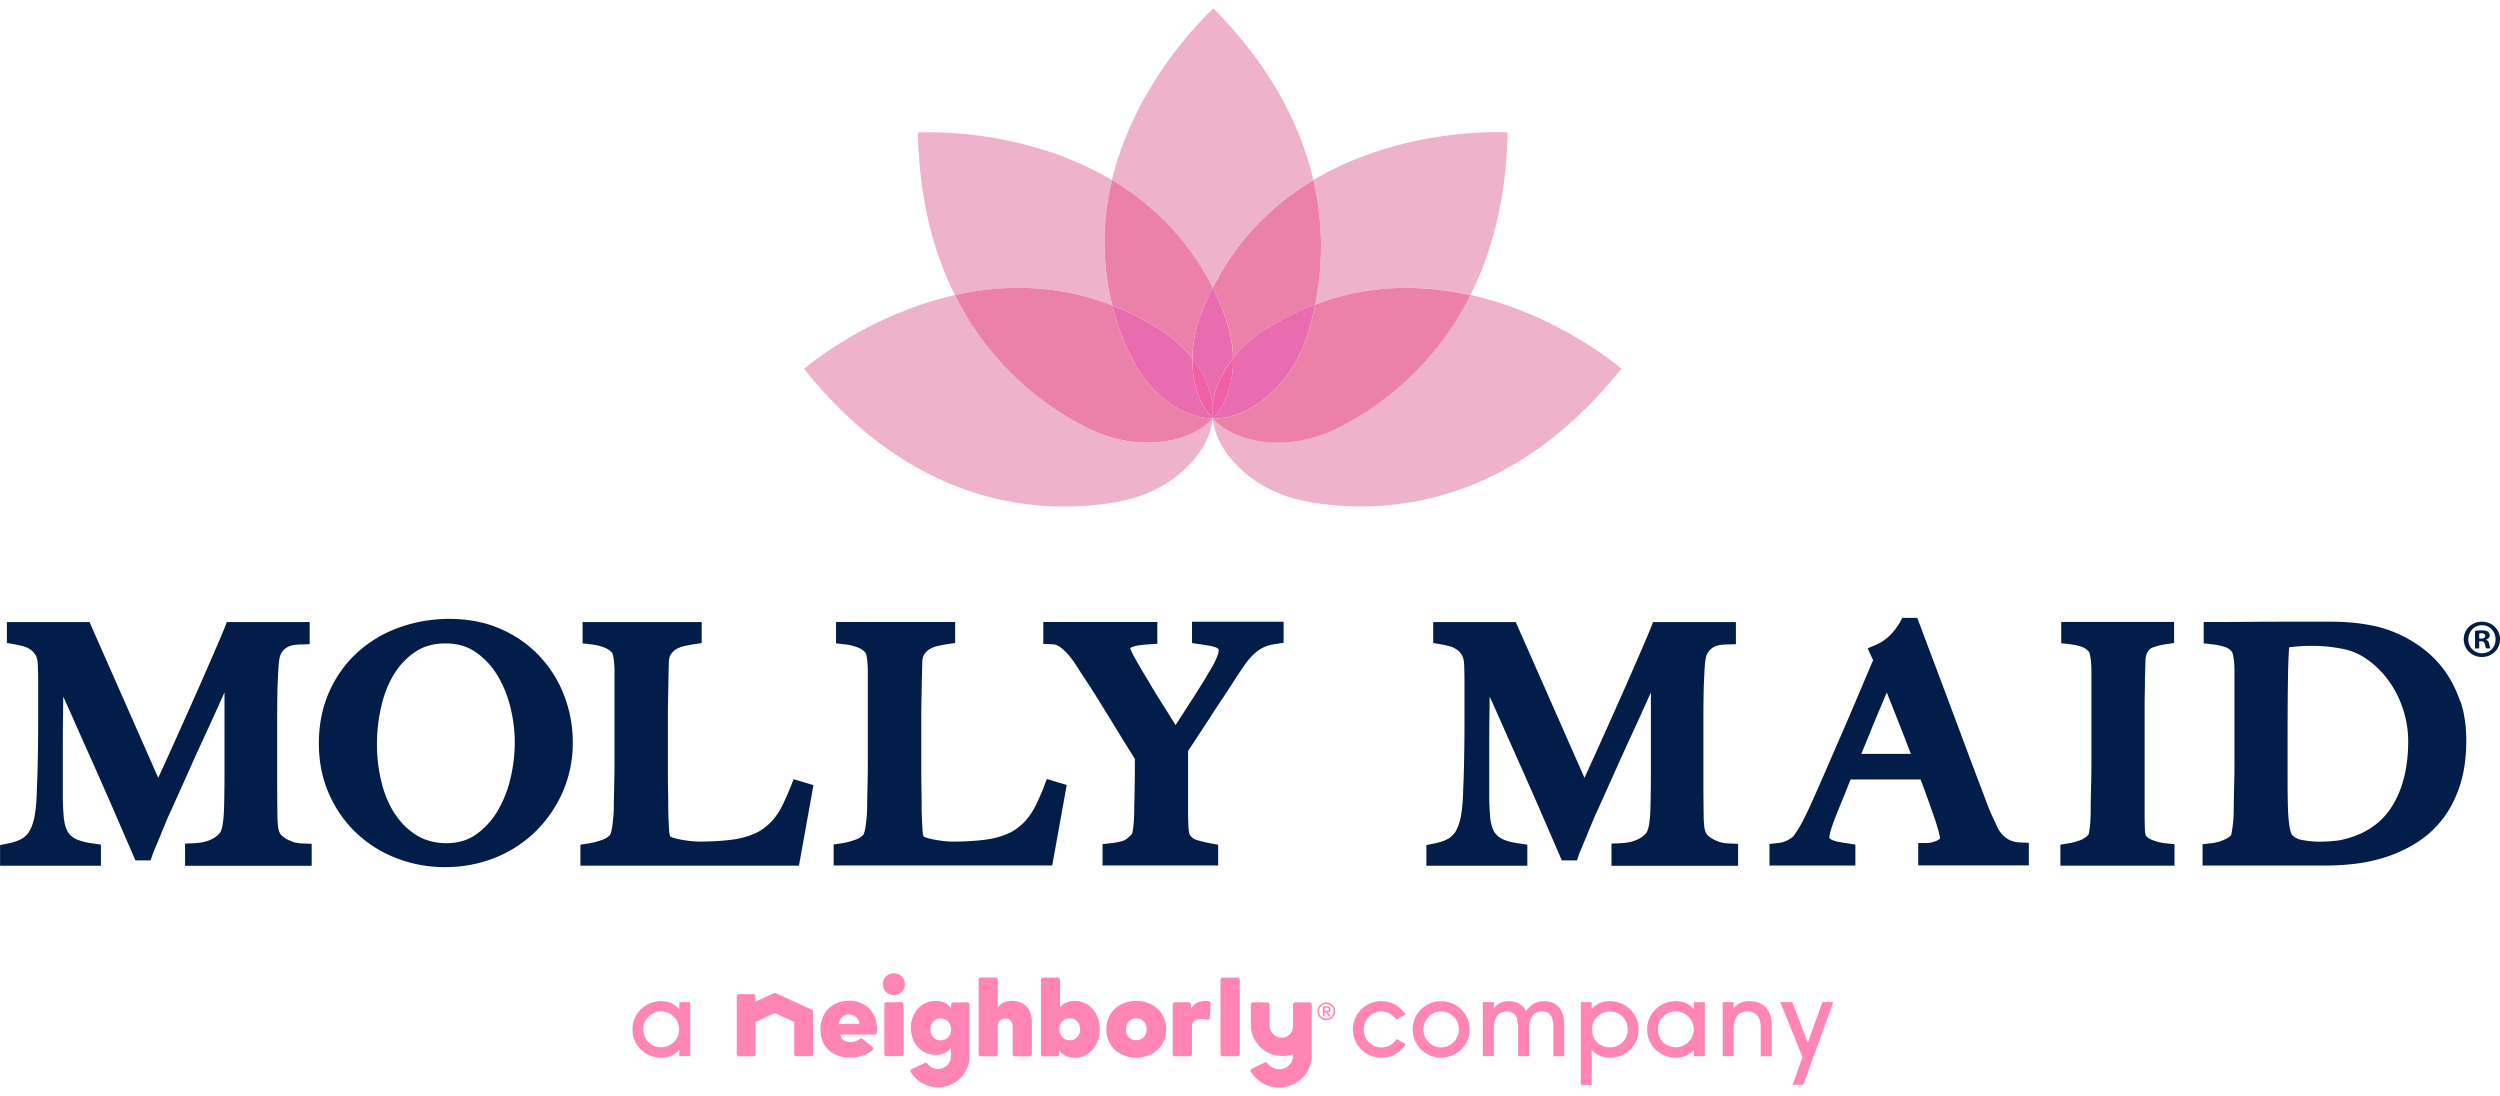 <svg xmlns="http://www.w3.org/2000/svg" fill="none" viewBox="0 0 146 64"><path fill="#EEB2CA" d="M70.864.494s-4.49 4.021-5.93 10.024c2.266 1.352 4.4 3.345 5.884 6.293 1.485-2.948 3.618-4.946 5.88-6.298-.715-3.085-2.4-6.547-5.839-10.024m-15.09 16.744c-5.17 1.16-8.809 4.306-8.809 4.306 5.257 6.613 11.115 8.046 15.203 8.046 1.245 0 2.322-.132 3.174-.29 1.562-.294 3.027-1.01 4.119-2.155.878-.92 1.27-1.835 1.362-2.689-.592.626-1.46 1.114-2.72 1.317a7.123 7.123 0 0 1-1.087.086c-1.21 0-2.408-.31-3.5-.854a17.334 17.334 0 0 1-7.742-7.762"></path><path fill="#EEB2CA" d="M54.248 7.723c-.414 0-.643.015-.643.015.076 3.93.933 7.04 2.163 9.495a16.987 16.987 0 0 1 3.695-.422c1.756 0 3.608.295 5.502 1.027-.674-2.638-.557-5.113-.026-7.32-4.271-2.546-8.997-2.795-10.686-2.795"></path><path fill="#EB80A8" d="M64.94 10.518c-.531 2.207-.644 4.682.025 7.32.857.336 1.725.758 2.592 1.286.791.483 1.506 1.083 2.077 1.81.01-.92.215-1.835.552-2.694.193-.498.408-.976.637-1.429-1.485-2.948-3.618-4.946-5.884-6.293Zm-5.477 6.293c-1.29 0-2.53.158-3.694.422a17.285 17.285 0 0 0 7.741 7.762c1.093.544 2.292.854 3.501.854a7.1 7.1 0 0 0 1.087-.086c1.26-.203 2.128-.691 2.72-1.317v-.01c-1.22-.025-2.245-.63-3-1.28-.822-.707-1.445-1.612-1.894-2.598a16.243 16.243 0 0 1-.96-2.72 15.148 15.148 0 0 0-5.5-1.027Z"></path><path fill="#E96BB0" d="M64.965 17.838c.224.89.54 1.8.959 2.72.45.98 1.072 1.89 1.893 2.597.756.65 1.781 1.26 3.001 1.281-.837-.89-1.117-2.043-1.179-3.035a4.773 4.773 0 0 1-.01-.467c-.566-.722-1.286-1.327-2.077-1.81a16.598 16.598 0 0 0-2.593-1.286"></path><path fill="#EEB2CA" d="M85.873 17.228a17.287 17.287 0 0 1-7.736 7.757c-1.093.544-2.292.854-3.501.854a7.1 7.1 0 0 1-1.087-.086c-1.26-.204-2.128-.692-2.72-1.317.092.86.484 1.77 1.362 2.694 1.097 1.144 2.557 1.866 4.119 2.156.847.157 1.929.29 3.174.29 4.088 0 9.946-1.434 15.203-8.047 0 0-3.639-3.152-8.809-4.306"></path><path fill="#EEB2CA" d="M87.399 7.718c-1.69 0-6.425.249-10.697 2.8.659 2.842.49 5.363.103 7.275a15.148 15.148 0 0 1 5.373-.981c1.291 0 2.537.157 3.695.421 1.23-2.455 2.093-5.57 2.17-9.5 0 0-.23-.015-.644-.015Z"></path><path fill="#EB80A8" d="M76.703 10.518c-2.261 1.352-4.4 3.35-5.88 6.299.23.452.445.93.638 1.433.337.854.541 1.764.552 2.679.566-.722 1.286-1.322 2.072-1.805a16.168 16.168 0 0 1 2.72-1.332 17.194 17.194 0 0 0-.102-7.274Z"></path><path fill="#E96BB0" d="M70.824 16.811c-.23.453-.44.93-.638 1.429a7.664 7.664 0 0 0-.552 2.694c.097.122.19.249.276.381.434.646.822 1.449.909 2.343.091-.9.474-1.702.908-2.348.087-.132.184-.26.28-.386-.015-.915-.219-1.825-.55-2.68a15.383 15.383 0 0 0-.638-1.433"></path><path fill="#F060A6" d="M69.635 20.934c0 .157 0 .315.01.468.061.99.342 2.15 1.179 3.034a3.961 3.961 0 0 1 0-.777c-.092-.895-.475-1.703-.909-2.344a5.173 5.173 0 0 0-.275-.381"></path><path fill="#EB80A8" d="M82.178 16.811c-1.714 0-3.526.28-5.373.982a16.117 16.117 0 0 1-.475 1.824c-.485 1.505-1.378 2.867-2.659 3.808-1 .737-1.934 1.016-2.776 1.016h-.066c.592.63 1.46 1.119 2.72 1.322a7.1 7.1 0 0 0 1.087.086c1.21 0 2.409-.31 3.5-.854a17.313 17.313 0 0 0 7.737-7.757 16.986 16.986 0 0 0-3.695-.421"></path><path fill="#E96BB0" d="M76.805 17.787c-.899.341-1.807.778-2.72 1.332a7.653 7.653 0 0 0-2.072 1.805c0 .162 0 .32-.01.483-.062.99-.343 2.145-1.174 3.03h.066c.842 0 1.781-.28 2.776-1.017 1.276-.94 2.174-2.303 2.659-3.808.169-.518.337-1.133.475-1.825Z"></path><path fill="#DF69A6" d="M70.823 24.436v.005l.005-.005h-.005Z"></path><path fill="#F060A6" d="M72.013 20.924a6.676 6.676 0 0 0-.281.386c-.434.646-.822 1.449-.909 2.349a3.83 3.83 0 0 1 0 .772v.01h.006c.831-.884 1.112-2.038 1.173-3.03.01-.162.016-.32.01-.482"></path><path fill="#DB529C" d="M70.824 23.659a3.83 3.83 0 0 0 0 .772 3.912 3.912 0 0 0 0-.773Z"></path><path fill="#021D49" d="M17.05 49.14a1.834 1.834 0 0 1-.414-.203 1.243 1.243 0 0 1-.235-.198c-.05-.056-.127-.203-.158-.432a5.4 5.4 0 0 1-.04-.64c-.011-.712-.016-1.388-.016-2.029v-3.62c0-.543.005-1.102.015-1.672.01-.406.03-.838.056-1.275.026-.499.082-.722.113-.804a.943.943 0 0 1 .347-.432c.112-.086.347-.188.816-.198l.551-.015V36.33h-4.843l-.138.366a49.93 49.93 0 0 1-.438 1.037c-.26.61-.598 1.377-1 2.297-.409.92-.868 1.952-1.379 3.09-.342.768-.694 1.536-1.046 2.304L5.23 36.33H.402v1.22l.47.081c.138.026.296.061.48.107.142.035.28.102.413.188.117.076.224.188.311.33.077.127.123.315.133.55.01.345.02.635.02.874v2.292c0 .783-.005 1.545-.02 2.272-.01.727-.03 1.327-.056 1.846-.01.584-.051 1.087-.118 1.489a2.991 2.991 0 0 1-.286.91 1.27 1.27 0 0 1-.438.472c-.21.128-.495.23-.858.3l-.449.092v1.205h5.89v-1.23l-.485-.072c-.444-.06-.807-.162-1.036-.29a1.067 1.067 0 0 1-.44-.437c-.112-.218-.183-.503-.214-.849a16.5 16.5 0 0 1-.05-1.433V43.92c0-.666 0-1.296.01-1.896l.015-1.342c.23.503.485 1.072.76 1.698.317.716.659 1.484 1.026 2.302.362.819.74 1.668 1.123 2.552l1.306 3.015h.883l.133-.387c.02-.06.076-.198.163-.396.097-.229.204-.483.317-.763.107-.27.219-.534.326-.793.102-.244.184-.422.25-.559l1.108-2.465c.331-.742.663-1.474.995-2.186.332-.717.663-1.454 1-2.206l.026-.061v4.763c0 .712-.01 1.48-.036 2.267a7.25 7.25 0 0 1-.066.66 1.784 1.784 0 0 1-.118.438c-.071.142-.235.29-.475.422-.275.152-.632.239-1.071.26l-.536.024v1.297h7.395v-1.286l-.541-.02a2.207 2.207 0 0 1-.597-.102l-.016-.016Zm83.291 0a1.837 1.837 0 0 1-.413-.203 1.237 1.237 0 0 1-.235-.198c-.05-.056-.127-.203-.158-.432a5.4 5.4 0 0 1-.04-.64c-.011-.712-.016-1.388-.016-2.029v-3.62c0-.543.005-1.102.015-1.672.01-.406.03-.838.056-1.275.026-.499.082-.722.113-.804a.942.942 0 0 1 .347-.432c.112-.086.347-.188.816-.198l.551-.015V36.33h-4.843l-.138.366a49.93 49.93 0 0 1-.438 1.037c-.26.61-.597 1.377-1 2.297-.409.92-.868 1.952-1.379 3.09-.341.768-.694 1.536-1.046 2.304l-4.011-9.094h-4.823v1.22l.47.081c.138.026.296.061.48.107.142.035.28.102.413.188.117.076.225.188.311.33.077.127.123.315.133.55.01.345.02.635.02.874v2.292c0 .783-.005 1.545-.02 2.272-.01.727-.03 1.327-.056 1.846-.01.584-.051 1.087-.118 1.489a2.99 2.99 0 0 1-.285.91 1.27 1.27 0 0 1-.44.472c-.209.128-.494.23-.857.3l-.449.092v1.205h5.895v-1.23l-.485-.072c-.444-.06-.806-.162-1.036-.29a1.066 1.066 0 0 1-.439-.437c-.112-.218-.184-.503-.214-.849a16.374 16.374 0 0 1-.051-1.433V43.92c0-.666 0-1.296.01-1.896l.015-1.342c.23.503.485 1.072.76 1.698a399.7 399.7 0 0 0 1.026 2.302c.363.819.74 1.668 1.123 2.552l1.306 3.015h.883l.133-.387c.02-.06.077-.198.163-.396.097-.229.204-.483.317-.763.107-.27.22-.534.326-.793.102-.244.184-.422.25-.559l1.108-2.465c.332-.742.663-1.474.995-2.186.332-.717.663-1.454 1-2.206l.026-.061v4.763c0 .712-.01 1.48-.036 2.267-.01.218-.036.442-.066.66a1.785 1.785 0 0 1-.118.438c-.071.142-.234.29-.474.422-.276.152-.633.239-1.072.26l-.536.024v1.297h7.395v-1.286l-.541-.02a2.201 2.201 0 0 1-.597-.102l-.026-.016ZM31.527 38.334a6.9 6.9 0 0 0-2.276-1.596c-.888-.397-1.903-.595-3.016-.595-1.01 0-1.99.168-2.904.498a7.26 7.26 0 0 0-2.434 1.439 6.824 6.824 0 0 0-1.659 2.297c-.408.9-.617 1.927-.617 3.045 0 1.057.199 2.043.587 2.928.388.88.923 1.652 1.597 2.292a7.198 7.198 0 0 0 2.358 1.48A7.785 7.785 0 0 0 26 50.64c.995 0 1.97-.178 2.863-.529a7.15 7.15 0 0 0 2.378-1.52 7.367 7.367 0 0 0 1.613-2.322 7.124 7.124 0 0 0 .597-2.918 7.63 7.63 0 0 0-.495-2.71 6.974 6.974 0 0 0-1.429-2.302v-.005Zm-8.446 9.236a6.094 6.094 0 0 1-.79-1.85 9.001 9.001 0 0 1-.276-2.247c0-.778.086-1.49.25-2.216.163-.707.413-1.347.755-1.896.327-.534.75-.971 1.255-1.307.48-.32 1.067-.478 1.746-.478.678 0 1.24.163 1.714.478a4.38 4.38 0 0 1 1.271 1.322c.352.559.618 1.194.791 1.886.179.706.266 1.413.266 2.104 0 .691-.092 1.439-.266 2.155a6.715 6.715 0 0 1-.78 1.907 4.37 4.37 0 0 1-1.256 1.331c-.47.32-1.036.483-1.679.483s-1.24-.152-1.725-.447a3.995 3.995 0 0 1-1.266-1.23l-.01.005Zm23.079-1.591a19.49 19.49 0 0 1-.445 1.011c-.138.29-.311.564-.51.813a3.33 3.33 0 0 1-.71.646c-.27.183-.622.336-1.061.453a4.3 4.3 0 0 1-.628.127c-.25.035-.5.06-.75.076-.245.015-.475.03-.679.035-.204.005-.357.01-.449.01-.224 0-.444-.015-.663-.04a7.513 7.513 0 0 1-.633-.102 2.548 2.548 0 0 1-.424-.122.42.42 0 0 1-.066-.03 1.535 1.535 0 0 1-.071-.448 34.74 34.74 0 0 1-.046-1.077c0-.417 0-.793-.01-1.129-.006-.33-.01-.65-.01-.96v-3.31c0-.36 0-.706.01-1.047l.02-1.037c.005-.35.015-.737.025-1.154.005-.213.051-.38.128-.493.092-.127.199-.228.316-.294.143-.082.301-.143.465-.178.224-.046.393-.082.53-.102l.48-.071V36.33h-6.956v1.245l.5.056c.27.03.531.092.766.183.194.076.347.178.46.315 0 0 .025.03.045.117.03.122.051.26.067.422.015.168.025.35.025.554v5.22c0 .361 0 .712-.01 1.053l-.02.955c-.006.295-.01.53-.01.702 0 .173-.011.36-.026.539a31.4 31.4 0 0 1-.062.549c-.02.157-.05.29-.081.396-.026.081-.046.117-.041.117a1.145 1.145 0 0 1-.47.295 4.28 4.28 0 0 1-.796.208l-.474.072v1.225h12.763l.847-4.702-1.158-.346-.189.478v-.005Zm14.793 0c-.137.346-.29.686-.444 1.011a4.2 4.2 0 0 1-.51.814 3.326 3.326 0 0 1-.71.645c-.27.183-.622.336-1.056.453a4.12 4.12 0 0 1-.627.127c-.25.035-.5.06-.75.076-.245.015-.475.03-.68.036-.203.005-.356.01-.448.01a5.74 5.74 0 0 1-.664-.04 7.508 7.508 0 0 1-.633-.103 2.548 2.548 0 0 1-.423-.122.818.818 0 0 1-.067-.03 1.499 1.499 0 0 1-.07-.447 32.436 32.436 0 0 1-.047-1.083c0-.417 0-.793-.01-1.129-.005-.33-.01-.65-.01-.96v-3.31c0-.36 0-.706.01-1.047l.02-1.037c.005-.35.016-.737.026-1.154.005-.213.05-.38.127-.493.092-.127.2-.228.317-.294.143-.082.301-.143.464-.178.225-.046.393-.082.531-.102l.48-.071v-1.225h-6.956v1.245l.5.056c.27.03.53.092.766.183.193.076.346.178.454.31 0 0 .025.03.046.117.03.122.05.264.066.422.015.168.026.356.026.554v5.22c0 .361 0 .712-.01 1.053l-.021.955c-.005.295-.01.529-.01.707 0 .178-.01.36-.026.539-.015.193-.04.376-.061.549a2.13 2.13 0 0 1-.082.391.655.655 0 0 1-.046.117 1.146 1.146 0 0 1-.47.295 4.287 4.287 0 0 1-.795.208l-.475.072v1.224H61.45l.847-4.701-1.159-.346-.189.478.005.005Zm8.666-8.423.485.071c.168.026.341.05.515.081.148.026.276.061.388.102a.44.44 0 0 1 .153.097s.01.025.01.091a.678.678 0 0 1-.046.224c-.04.122-.092.244-.148.366a4.323 4.323 0 0 1-.189.36c-.066.118-.132.224-.204.341a18.3 18.3 0 0 1-.47.778c-.209.34-.433.691-.673 1.057l-.699 1.088c-.03.046-.061.092-.087.137-.056-.091-.112-.188-.173-.28-.225-.365-.45-.721-.669-1.067-.214-.34-.413-.666-.592-.966-.183-.315-.347-.579-.474-.792a38.157 38.157 0 0 1-.546-.956c-.143-.26-.184-.391-.194-.442a.57.57 0 0 1 .148-.071c.117-.041.255-.072.398-.092.168-.02.342-.04.51-.05l.526-.036v-1.271h-6.66v1.276l.536.025a.746.746 0 0 1 .372.112c.148.097.306.229.47.402.168.183.342.406.51.665.189.295.398.616.633.971a59.545 59.545 0 0 1 1.03 1.632c.205.33.414.671.628 1.022.215.35.409.67.587.955.179.29.327.529.45.722l.132.214c0 .594 0 1.103-.01 1.53-.005.462-.016.859-.026 1.22 0 .188 0 .386-.01.584a6.093 6.093 0 0 1-.036.544 3.223 3.223 0 0 1-.081.493c-.26.29-.429.376-.505.402a3.648 3.648 0 0 1-.72.147l-.5.056v1.245h6.752v-1.21l-.465-.086a7.482 7.482 0 0 1-.78-.188.726.726 0 0 1-.414-.315s-.051-.091-.072-.407c-.02-.33-.025-.666-.025-.996v-3.487a44.9 44.9 0 0 0 .51-.773c.255-.386.526-.798.802-1.225.27-.422.54-.828.8-1.22.266-.396.47-.716.618-.945.215-.336.419-.636.597-.89.169-.239.342-.442.52-.605.164-.152.348-.28.542-.38a2.41 2.41 0 0 1 .704-.204l.485-.071v-1.23h-5.348v1.23l.005.015ZM117.443 49.1a1.548 1.548 0 0 1-.638-.524c-.072-.101-.102-.152-.112-.167l-.393-.85a10.862 10.862 0 0 1-.358-.9c-.29-.761-.581-1.534-.877-2.312a1155.98 1155.98 0 0 0-1.883-5.037c-.342-.905-.7-1.86-1.077-2.867l-.138-.361h-.868l-.158.284a3.234 3.234 0 0 1-.189.29 2.97 2.97 0 0 1-.285.35c-.108.118-.24.24-.388.352a2.419 2.419 0 0 1-.485.28l-.521.228.317.691c-.266.615-.541 1.271-.837 1.968-.327.777-.659 1.555-.995 2.322l-.975 2.247c-.317.727-.602 1.373-.857 1.937-.271.6-.501 1.047-.679 1.337-.235.381-.322.483-.352.508h-.005a1.675 1.675 0 0 1-.266.178 1.45 1.45 0 0 1-.587.178l-.5.056v1.26h5.017v-1.224l-.485-.077c-.153-.02-.316-.05-.49-.081a1.412 1.412 0 0 1-.362-.107.4.4 0 0 1-.184-.132c0-.086.036-.381.342-1.174.168-.422.342-.844.51-1.26.128-.31.255-.636.388-.972h4.088c.127.34.255.671.367.992.159.432.296.828.419 1.179.117.34.209.635.27.874.082.3.082.386.082.402a.673.673 0 0 1-.225.142 1.74 1.74 0 0 1-.49.122h-.561v1.306h6.461v-1.316l-.536-.026a1.348 1.348 0 0 1-.515-.111l.01.015Zm-7.252-8.657c.138.35.291.732.449 1.139.199.503.408 1.027.618 1.57l.336.875h-2.893l.5-1.22c.245-.61.475-1.154.679-1.637.112-.26.214-.503.306-.722l.005-.005Zm15.55 8.632c-.199-.072-.342-.163-.419-.27 0 0-.051-.091-.061-.386a31.16 31.16 0 0 1-.015-.996v-6.095c0-.3 0-.595.01-.89.005-.3.01-.605.01-.89.01-.284.021-.584.026-.904 0-.224.041-.407.107-.529.092-.168.199-.264.357-.315.26-.086.5-.147.725-.178l.485-.071v-1.23h-6.589v1.245l.5.056c.271.03.516.087.72.163a.876.876 0 0 1 .398.284s.025.03.046.122c.031.133.056.28.071.438.016.172.026.35.026.554v5.256c0 .36 0 .711-.01 1.052l-.021.956c-.005.294-.01.528-.01.701 0 .188 0 .381-.01.574a5.505 5.505 0 0 1-.036.534c-.015.153-.036.29-.061.407-.01.046-.021.071-.015.071a1.272 1.272 0 0 1-.455.32 3.25 3.25 0 0 1-.719.198l-.475.077v1.225h6.665v-1.256l-.51-.046a3.308 3.308 0 0 1-.73-.172l-.01-.005Zm17.938-8.093a6.683 6.683 0 0 0-.883-1.774 6.175 6.175 0 0 0-1.296-1.332 7.317 7.317 0 0 0-1.556-.905 6.877 6.877 0 0 0-1.297-.416 11.958 11.958 0 0 0-1.27-.194 14.73 14.73 0 0 0-1.256-.055h-1.169c-1.362 0-2.531 0-3.49.01-.96.005-1.695.01-2.205.01h-.561v1.245l.5.056c.275.03.526.087.745.158a.9.9 0 0 1 .408.284s.026.03.046.122c.031.133.056.275.072.432.015.173.025.361.025.56v5.256c0 .36 0 .711-.01 1.052l-.021.956c-.005.294-.01.528-.01.706 0 .183-.005.376-.015.57-.01.193-.026.37-.051.538a6.02 6.02 0 0 1-.071.448.384.384 0 0 0-.016.066c-.061.07-.184.172-.439.28a2.45 2.45 0 0 1-.729.192l-.501.056v1.246h7.232c.582 0 1.194-.041 1.812-.122a9.601 9.601 0 0 0 1.847-.438 7.79 7.79 0 0 0 1.715-.843 5.87 5.87 0 0 0 1.454-1.368c.414-.544.745-1.204.985-1.952.235-.742.357-1.611.357-2.572 0-.843-.112-1.611-.331-2.277l-.021.005Zm-9.201 8.082a1.116 1.116 0 0 1-.623-.305s-.025-.03-.061-.132a2.005 2.005 0 0 1-.092-.396 9.097 9.097 0 0 1-.087-1.078c-.01-.391-.02-.89-.02-1.53v-2.13c0-1.479.005-2.694.02-3.72.011-.784.031-1.444.072-1.973.102-.01.214-.02.337-.036a9.836 9.836 0 0 1 1.929 0c.27.03.525.067.765.112a3.66 3.66 0 0 1 1.526.636 5.3 5.3 0 0 1 1.256 1.245c.357.488.637 1.047.836 1.657.2.61.302 1.24.302 1.88 0 1.48-.302 2.73-.899 3.722-.571.956-1.454 1.606-2.633 1.942a3.81 3.81 0 0 1-.791.152c-.74.071-1.271.056-1.837-.05v.004Z"></path><path fill="#FF86B4" d="m47.41 58.966-2.103-.965s-.036-.01-.056-.01c-.02 0-.036 0-.056.01l-1.036.477-.036.015v-.31a.126.126 0 0 0-.128-.127h-.842a.126.126 0 0 0-.127.128v3.38c0 .071.056.127.127.127h.842a.126.126 0 0 0 .128-.127v-1.881h.015l1.102-.519h.02l1.108.509h.016v1.886c0 .07.056.127.127.127h.842a.126.126 0 0 0 .128-.127v-2.486c0-.05-.03-.092-.072-.112v.005Zm4.362-.432h.868c.071 0 .127.056.127.127v2.893a.126.126 0 0 1-.127.127h-.868a.126.126 0 0 1-.127-.127v-2.898c0-.071.056-.127.127-.127v.005Zm.429-1.693a.626.626 0 0 0-.643.636c0 .36.276.635.643.635a.626.626 0 0 0 .643-.635.626.626 0 0 0-.643-.636Zm6.92 1.612c-.362 0-.622.107-.806.33l-.046.056v-1.626a.126.126 0 0 0-.127-.127h-.863a.126.126 0 0 0-.127.127v4.35c0 .072.056.128.127.128h.863a.126.126 0 0 0 .127-.127v-1.56c0-.473.301-.524.434-.524.378 0 .439.325.439.513v1.57c0 .072.056.128.127.128h.863a.126.126 0 0 0 .128-.127v-1.932c0-.34-.108-.635-.312-.849a1.122 1.122 0 0 0-.827-.33Zm3.649 0c-.337 0-.607.101-.816.31l-.046.046v-1.591a.126.126 0 0 0-.128-.127h-.862a.126.126 0 0 0-.128.127v4.346c0 .071.056.127.128.127h.816a.126.126 0 0 0 .128-.127v-.198l.046.05c.22.24.505.356.867.356.832 0 1.455-.716 1.455-1.662s-.628-1.657-1.46-1.657Zm.306 1.657c0 .376-.25.64-.602.64s-.602-.264-.602-.64.25-.64.602-.64.602.264.602.64Zm3.282-1.657c-1.016 0-1.75.696-1.75 1.657 0 .96.734 1.657 1.75 1.657 1.015 0 1.75-.696 1.75-1.657 0-.96-.735-1.657-1.75-1.657Zm.602 1.657c0 .376-.25.64-.602.64s-.602-.264-.602-.64.25-.64.602-.64.602.264.602.64Zm-10.344 1.235v-2.679a.126.126 0 0 0-.128-.127h-.816a.126.126 0 0 0-.128.127v.199l-.046-.051c-.204-.24-.485-.361-.847-.361-.418 0-.78.157-1.051.462a1.66 1.66 0 0 0-.403 1.114c0 .427.142.823.403 1.113.27.3.633.462 1.051.462.352 0 .623-.111.832-.34l.046-.05v.477a.745.745 0 0 1-.75.737.767.767 0 0 1-.613-.31.12.12 0 0 0-.102-.051c-.02 0-.035 0-.056.01l-.76.356a.124.124 0 0 0-.067.076.14.14 0 0 0 .01.102c.332.549.94.89 1.588.89 1.015 0 1.842-.809 1.842-1.81v-.35l-.005.004Zm-1.68-.59c-.356 0-.601-.264-.601-.64s.25-.64.602-.64.602.264.602.64-.25.64-.602.64Zm15.653-2.292c-.051-.005-.102-.01-.148-.01-.398 0-.669.127-.842.396l-.046.072v-.26a.126.126 0 0 0-.128-.127h-.811a.126.126 0 0 0-.128.127v2.898c0 .07.056.127.128.127h.867a.126.126 0 0 0 .128-.127v-1.56c0-.341.168-.489.546-.489.107 0 .22.01.347.036h.025a.129.129 0 0 0 .128-.117l.046-.834a.132.132 0 0 0-.112-.132Zm.816-1.373h.868c.071 0 .127.056.127.128v4.34a.126.126 0 0 1-.127.128h-.868a.126.126 0 0 1-.127-.127v-4.341c0-.072.056-.127.127-.127Zm4.109 2.781c0 .407-.266.727-.664.727s-.71-.33-.71-.737v-1.195a.126.126 0 0 0-.127-.127h-.837a.126.126 0 0 0-.127.127v1.195c0 .996.826 1.81 1.842 1.81.2 0 .398-.03.592-.097l.036-.01v.076a.812.812 0 0 1-.817.803.824.824 0 0 1-.673-.346.134.134 0 0 0-.108-.055c-.02 0-.035 0-.056.01l-.76.356a.124.124 0 0 0-.067.076.14.14 0 0 0 .01.102 1.931 1.931 0 0 0 2.976.396c.357-.34.561-.793.582-1.28v-3.036a.126.126 0 0 0-.128-.127h-.837a.126.126 0 0 0-.127.127m-25.936-.218c-.485 0-.903.163-1.204.467-.302.305-.46.727-.46 1.22 0 .478.164.89.47 1.18.306.294.74.447 1.24.447.536 0 .995-.147 1.327-.427a.125.125 0 0 0 0-.193l-.572-.468s-.05-.03-.081-.03a.138.138 0 0 0-.077.025.907.907 0 0 1-.54.188c-.322 0-.527-.137-.608-.406l-.01-.03h2.02a.129.129 0 0 0 .128-.118c0-.046.01-.127.01-.203 0-.483-.158-.895-.459-1.2-.301-.3-.71-.462-1.184-.462v.01Zm.602 1.342h-1.184v-.026a.591.591 0 0 1 .592-.523c.306 0 .562.223.592.523v.026Zm-10.508 1.89v-.37c-.265.31-.632.457-1.061.457-.94 0-1.674-.722-1.674-1.647s.745-1.652 1.674-1.652c.429 0 .786.153 1.061.463v-.407h.638v3.157h-.638Zm-1.061-2.612a1.03 1.03 0 0 0-1.041 1.047c0 .585.449 1.047 1.04 1.047.593 0 1.047-.477 1.047-1.047s-.449-1.047-1.046-1.047Zm43.486 1.916a1.68 1.68 0 0 1-1.43.783 1.654 1.654 0 0 1-1.658-1.647c0-.91.735-1.652 1.659-1.652.592 0 1.122.31 1.413.778l-.54.305a1.033 1.033 0 0 0-.873-.478c-.582 0-1.026.493-1.026 1.057a1.04 1.04 0 0 0 1.04 1.042c.379 0 .7-.198.884-.498l.536.31h-.005Zm2.061.783A1.654 1.654 0 0 1 82.5 60.12c0-.91.735-1.652 1.658-1.652.924 0 1.674.742 1.674 1.652 0 .91-.755 1.647-1.674 1.647Zm.005-2.699c-.591 0-1.035.498-1.035 1.057 0 .56.454 1.042 1.035 1.042.582 0 1.036-.493 1.036-1.057s-.459-1.042-1.036-1.042Zm6.553 2.612v-1.65c0-.626-.158-.956-.653-.956s-.76.33-.76 1.002v1.606h-.649V60.03c0-.63-.158-.956-.653-.956s-.76.34-.76 1.002v1.606h-.643v-3.157h.643v.34c.24-.264.484-.396.867-.396.434 0 .822.173 1.016.585.306-.463.689-.585 1.051-.585.71 0 1.179.437 1.179 1.429v1.789h-.638v-.005Zm1.603 1.678v-4.834h.638v.407c.265-.31.633-.463 1.061-.463.93 0 1.674.717 1.674 1.652 0 .936-.735 1.647-1.674 1.647-.428 0-.79-.147-1.061-.457v2.053h-.638v-.005Zm1.694-2.19c.602 0 1.046-.458 1.046-1.048 0-.59-.449-1.047-1.04-1.047a1.03 1.03 0 0 0-1.042 1.047c0 .585.419 1.047 1.036 1.047Zm4.914.512v-.37c-.265.31-.633.457-1.061.457-.94 0-1.674-.722-1.674-1.647s.745-1.652 1.674-1.652c.428 0 .786.153 1.061.463v-.407h.638v3.157h-.638Zm-1.061-2.612a1.03 1.03 0 0 0-1.041 1.047c0 .585.449 1.047 1.04 1.047.593 0 1.047-.477 1.047-1.047s-.45-1.047-1.046-1.047Zm4.96 2.612v-1.65c0-.63-.245-.956-.775-.956-.531 0-.807.35-.807 1.002v1.606h-.638v-3.157h.638v.34c.215-.238.475-.396.919-.396.755 0 1.306.437 1.306 1.429v1.789h-.648l.005-.005Zm1.858 1.678.582-1.621-1.297-3.218h.7l.908 2.374.852-2.374h.638l-1.755 4.834h-.633l.005.005Zm-27.226-3.777a.518.518 0 1 1 0-1.037c.286 0 .52.234.52.519a.522.522 0 0 1-.52.518Zm.423-.518a.426.426 0 0 0-.423-.427.426.426 0 0 0-.424.427.423.423 0 1 0 .847 0Zm-.296.295-.142-.24h-.087v.24h-.102v-.59h.183c.133 0 .266.01.266.168 0 .102-.056.157-.148.178l.148.249h-.118v-.005Zm-.122-.33c.077 0 .138-.01.138-.087 0-.071-.056-.087-.138-.087h-.107v.173h.107Z"></path><path fill="#021D49" d="M146.001 37.332c0 .58-.459 1.037-1.056 1.037-.598 0-1.062-.457-1.062-1.037 0-.58.47-1.026 1.062-1.026.592 0 1.056.457 1.056 1.026Zm-1.853 0c0 .458.342.819.807.819.464 0 .786-.361.786-.814 0-.452-.332-.823-.791-.823-.46 0-.796.371-.796.818h-.006Zm.633.54h-.24v-1.028a2 2 0 0 1 .398-.03c.194 0 .281.03.358.076a.292.292 0 0 1 .102.224c0 .112-.087.198-.215.239v.01c.102.035.159.112.189.249.031.158.051.219.077.254h-.255c-.031-.035-.051-.132-.082-.249-.02-.112-.082-.163-.214-.163h-.113v.412l-.005.005Zm.005-.58h.113c.132 0 .239-.046.239-.153 0-.091-.071-.157-.219-.157a.414.414 0 0 0-.133.015v.295Z"></path></svg>